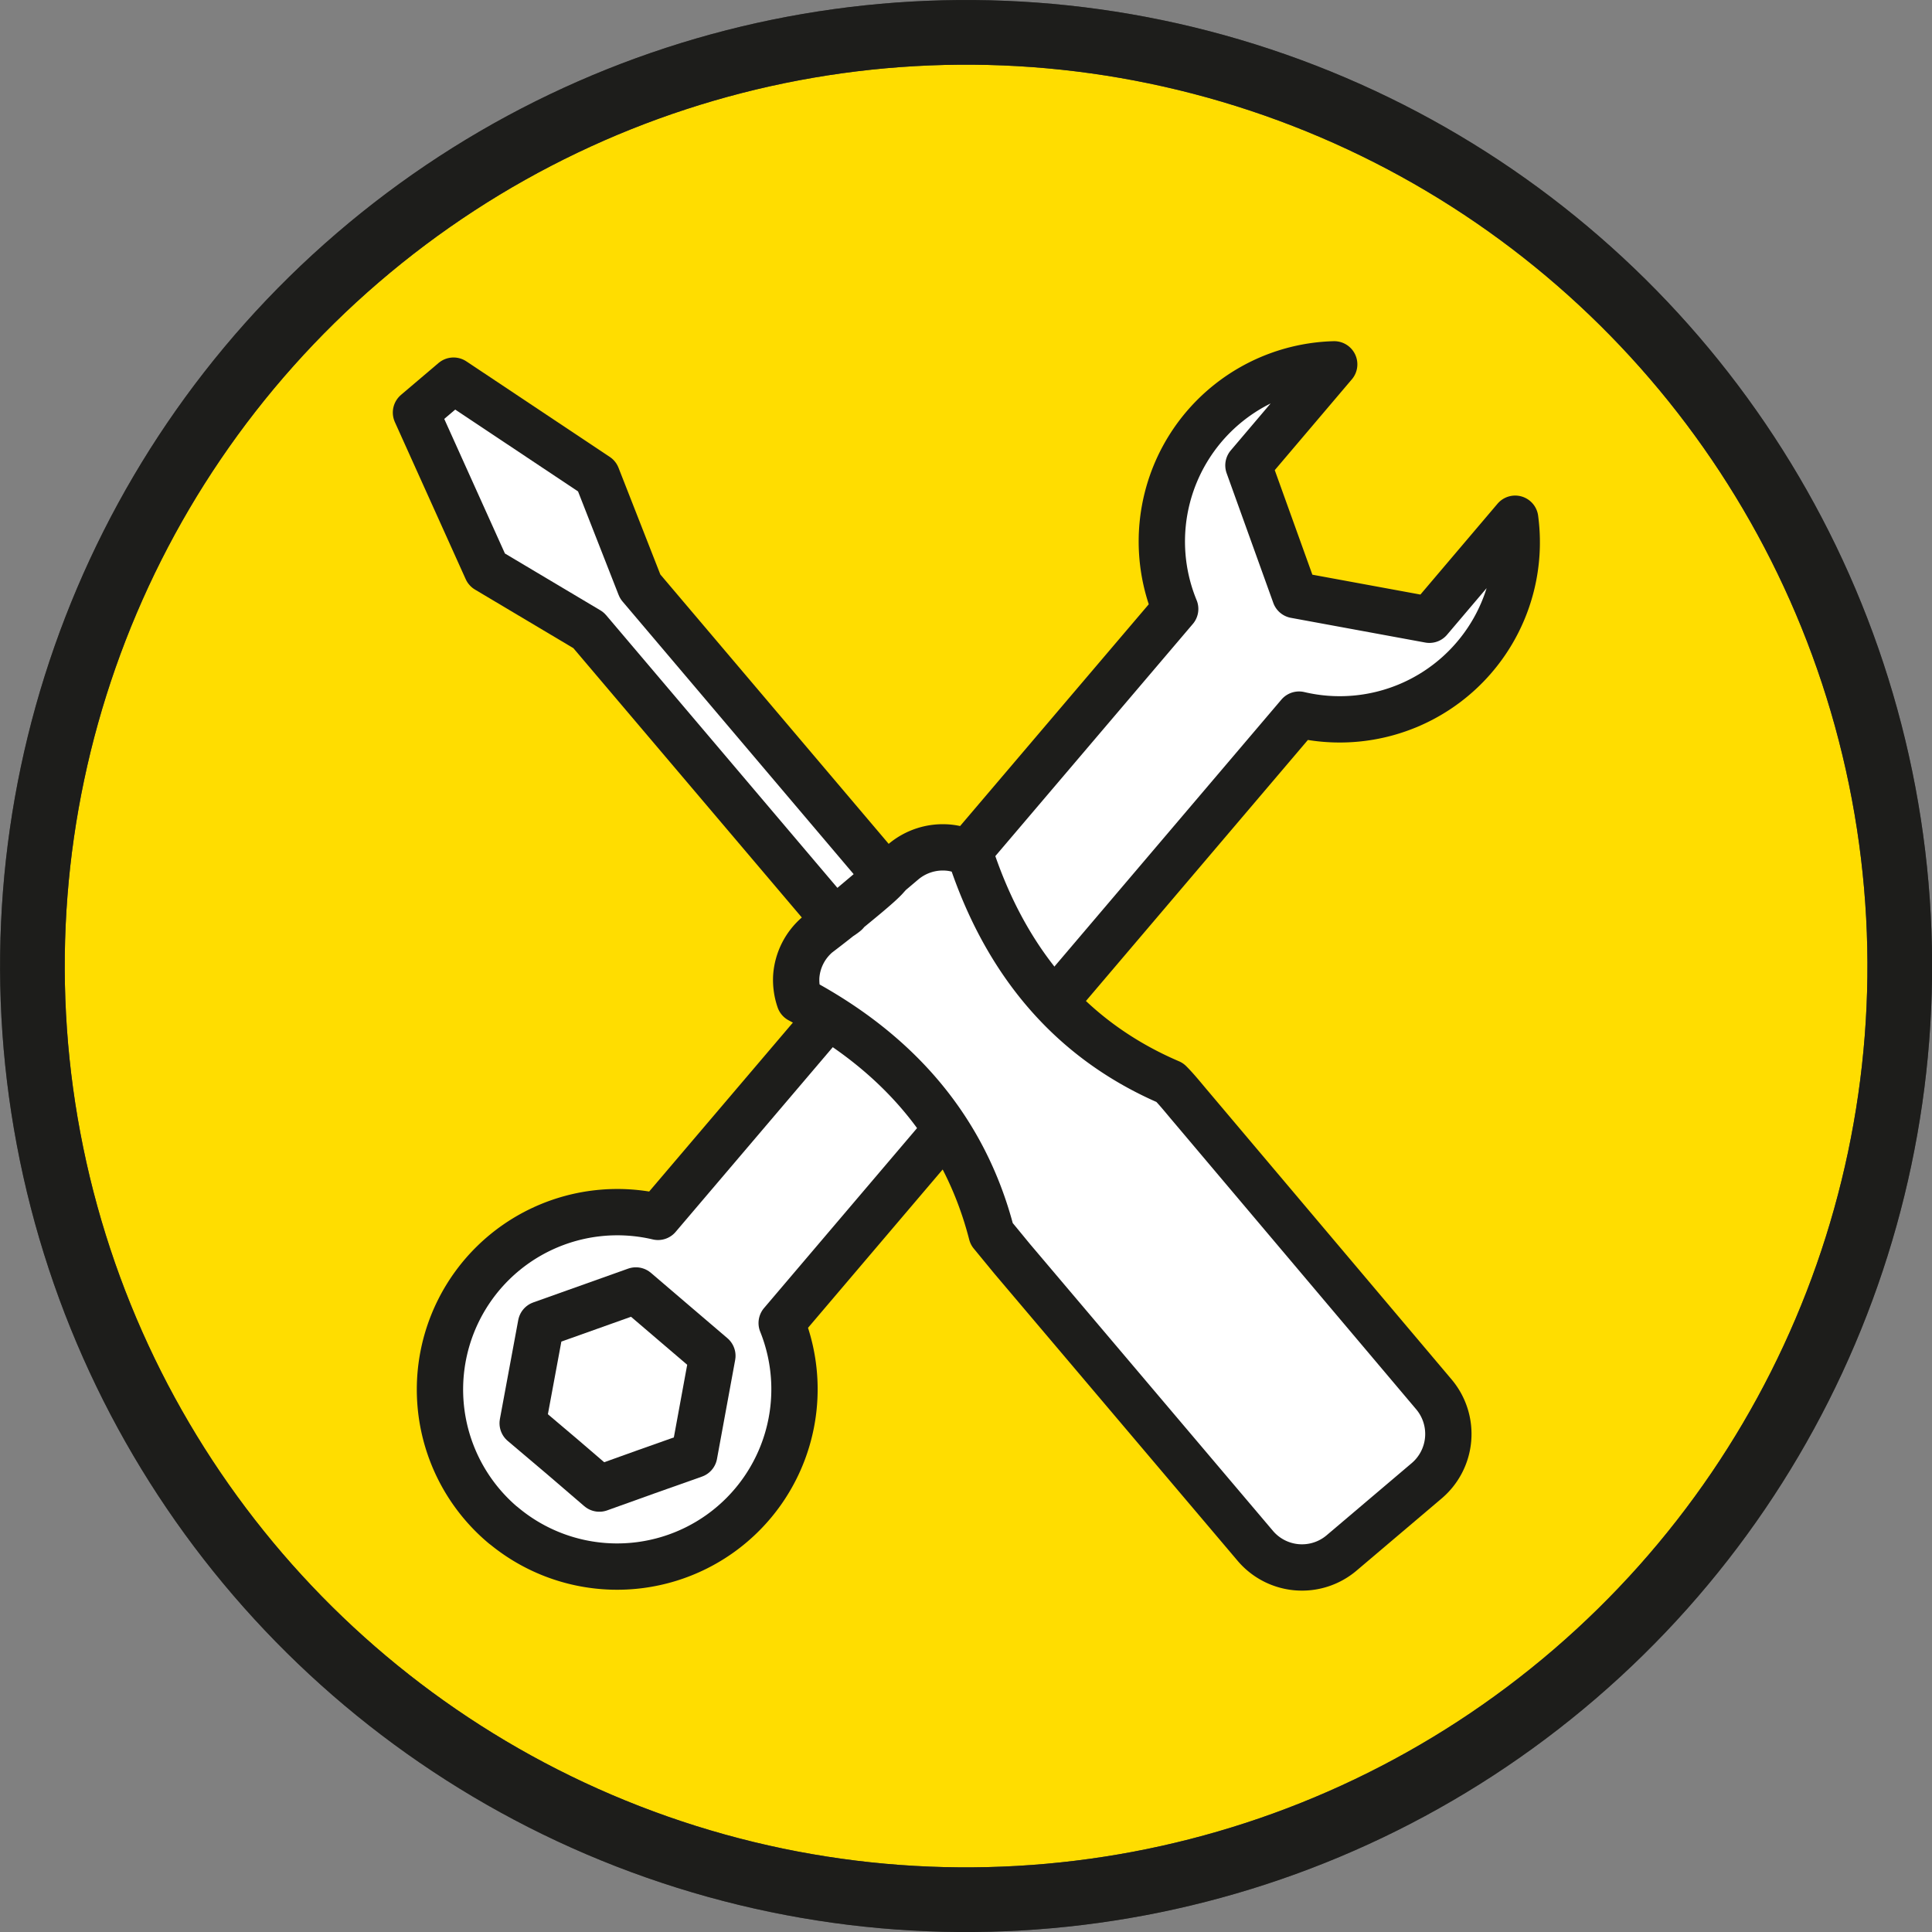 <svg id="Livello_1" data-name="Livello 1" xmlns="http://www.w3.org/2000/svg" viewBox="0 0 112.63 112.63"><rect x="0" y="0" width="112.63" height="112.63" fill="#808080" stroke="none"/><defs><style>.cls-1{fill:#fd0;}.cls-2,.cls-3,.cls-5{fill:none;}.cls-2{stroke:#4a4a49;}.cls-2,.cls-3{stroke-miterlimit:10;stroke-width:3.77px;}.cls-3,.cls-5{stroke:#1d1d1b;}.cls-4{fill:#fff;}.cls-5{stroke-linecap:round;stroke-linejoin:round;stroke-width:2.7px;}</style></defs><title>servizi</title><path class="cls-1" d="M114.62,60.19A54.43,54.43,0,1,1,60.19,5.76a54.43,54.43,0,0,1,54.43,54.43" transform="translate(-3.87 -3.87)"/><circle class="cls-2" cx="60.19" cy="60.19" r="54.43" transform="translate(-20.4 93.19) rotate(-70.67)"/><circle class="cls-3" cx="60.19" cy="60.19" r="54.43" transform="translate(-20.4 93.19) rotate(-70.67)"/><path class="cls-4" d="M33.19,92.77A10.34,10.34,0,0,0,49.44,81L79.6,45.53A10.32,10.32,0,0,0,92.2,34.11l-5,5.89-7.83-1.44L76.65,31l5-5.89a10.33,10.33,0,0,0-9.27,14.26L42.23,74.81a10.34,10.34,0,0,0-9,18h0" transform="translate(-3.87 -3.87)"/><path class="cls-5" d="M33.19,92.77A10.34,10.34,0,0,0,49.44,81L79.6,45.53A10.32,10.32,0,0,0,92.2,34.11l-5,5.89-7.83-1.44L76.65,31l5-5.89a10.33,10.33,0,0,0-9.27,14.26L42.23,74.81a10.34,10.34,0,0,0-9,18Z" transform="translate(-3.87 -3.87)"/><polygon class="cls-4" points="39.34 77.17 41.53 79.04 40.47 84.81 37.7 85.79 34.94 86.78 32.75 84.9 30.47 82.97 31.54 77.2 37.07 75.23 39.34 77.17"/><polygon class="cls-5" points="39.34 77.17 41.53 79.04 40.47 84.81 37.7 85.79 34.94 86.78 32.75 84.9 30.47 82.97 31.54 77.2 37.07 75.23 39.34 77.17"/><polygon class="cls-4" points="24.25 24.05 28.38 33.21 34.31 36.74 48.66 53.66 51.67 51.12 37.32 34.19 34.8 27.76 26.44 22.19 24.25 24.05"/><polygon class="cls-5" points="24.25 24.05 28.38 33.21 34.31 36.74 48.66 53.66 51.67 51.12 37.32 34.19 34.8 27.76 26.44 22.19 24.25 24.05"/><path class="cls-4" d="M53,57.2c-.47.38.6-.4,0,0-.08,0,.08-.06,0,0-.47.39-1.47,1.15-1.47,1.15a3.54,3.54,0,0,0-1.24,2.44,3.58,3.58,0,0,0,.19,1.37c5.83,3.12,9.65,7.62,11.2,13.64l1.2,1.46L77.06,94a3.57,3.57,0,0,0,5,.42l5-4.24a3.58,3.58,0,0,0,.42-5L73.31,68.4c-.41-.48-.82-1-1.24-1.42-5.75-2.46-9.57-7-11.63-13.29a3.13,3.13,0,0,0-1.32-.41,3.57,3.57,0,0,0-2.6.84l-.78.66-.19.21c-.38.46-2,1.74-2.56,2.21" transform="translate(-3.87 -3.87)"/><path class="cls-5" d="M53,57.2c-.47.38.6-.4,0,0-.08,0,.08-.06,0,0-.47.39-1.47,1.15-1.47,1.15a3.54,3.54,0,0,0-1.24,2.44,3.58,3.58,0,0,0,.19,1.37c5.83,3.12,9.65,7.62,11.2,13.64l1.2,1.46L77.06,94a3.57,3.57,0,0,0,5,.42l5-4.24a3.58,3.58,0,0,0,.42-5L73.31,68.4c-.41-.48-.82-1-1.24-1.42-5.75-2.46-9.57-7-11.63-13.29a3.13,3.13,0,0,0-1.32-.41,3.57,3.57,0,0,0-2.6.84l-.78.66-.19.21C55.17,55.45,53.55,56.73,53,57.2Z" transform="translate(-3.87 -3.87)"/></svg>